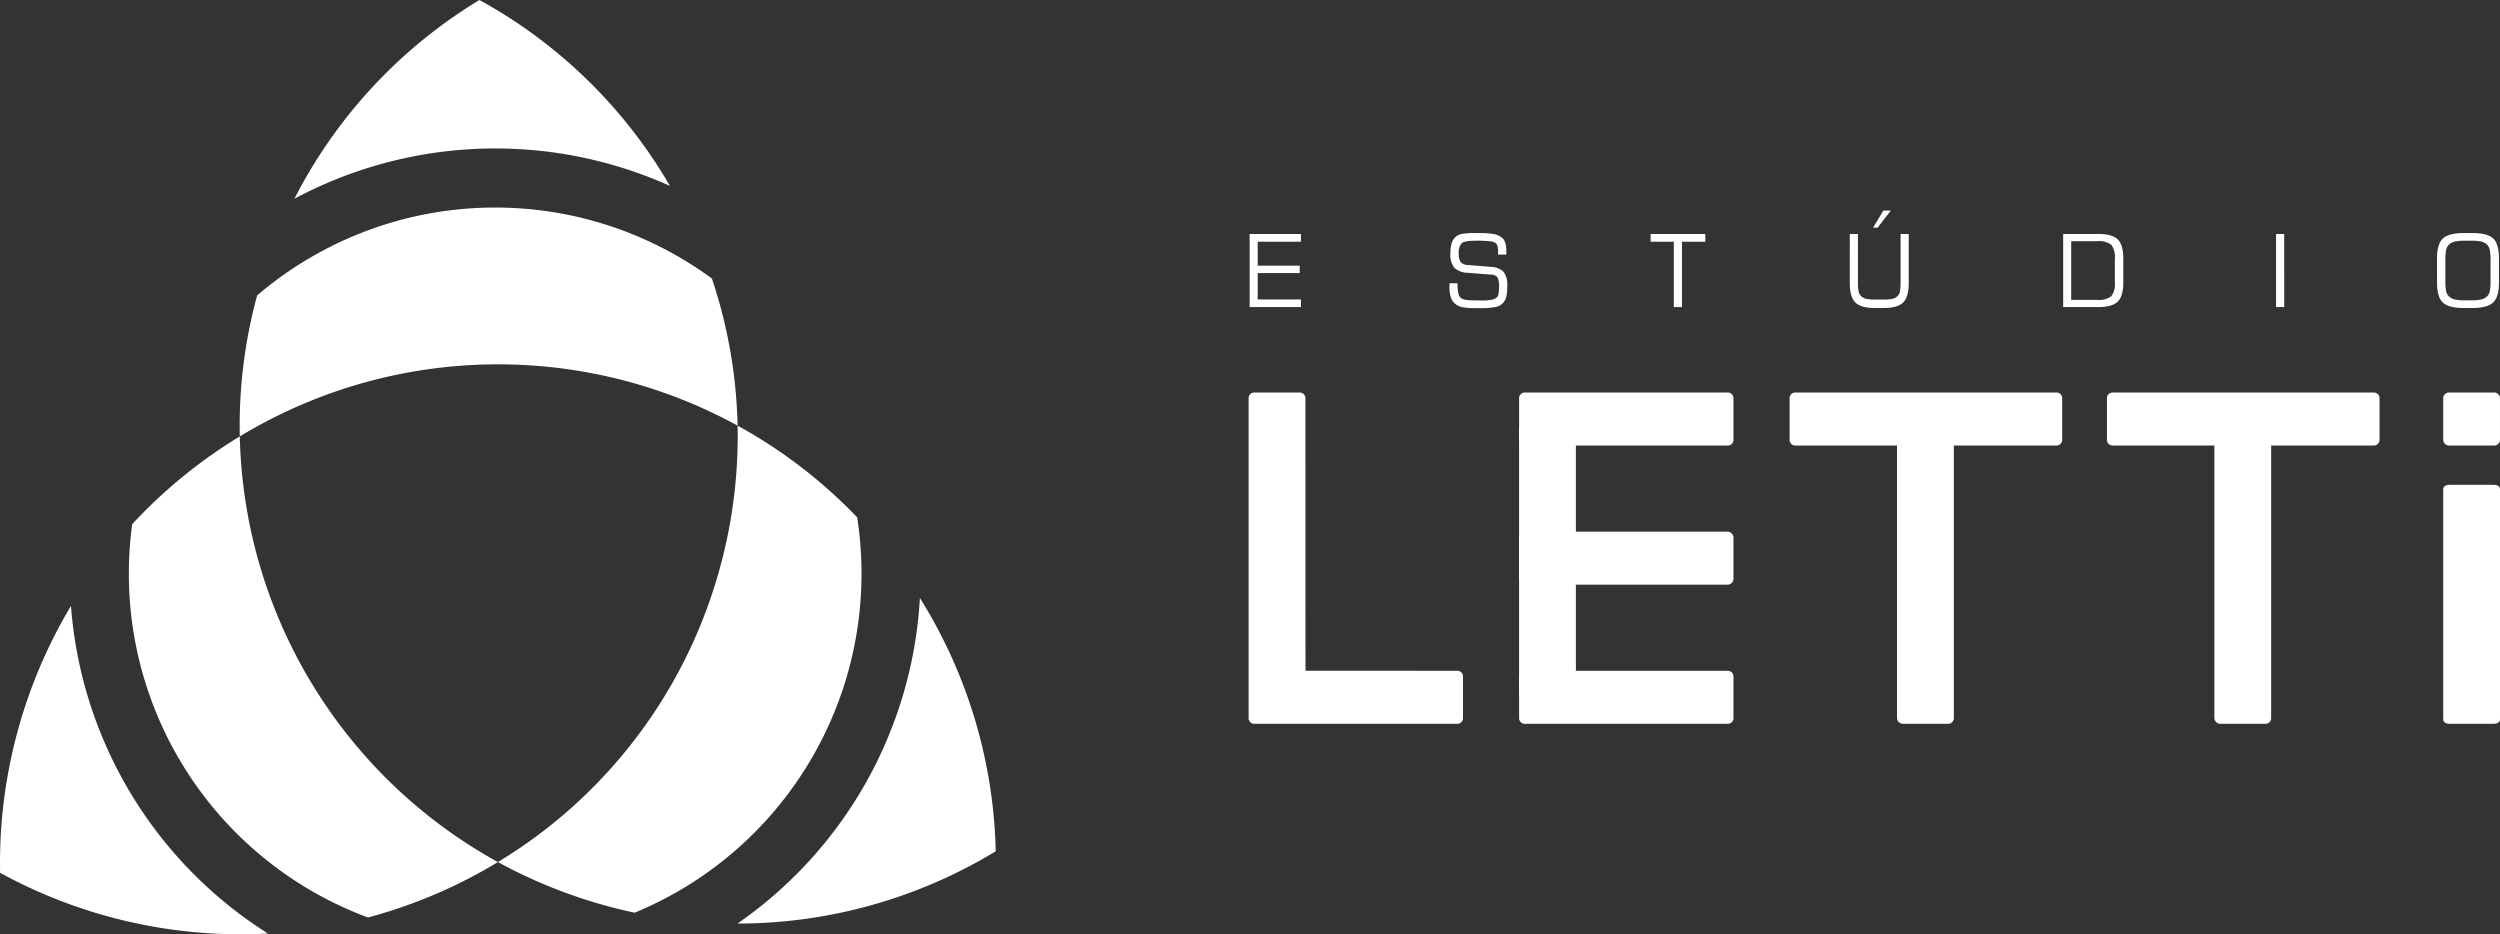 <svg xmlns="http://www.w3.org/2000/svg" width="519.629" height="194.201" viewBox="0 0 519.629 194.201">
  <rect x="0" y="0" width="519.629" height="194.201" fill="#333333" stroke="none"/>
  <g id="Group_845" data-name="Group 845" transform="translate(607.119 -717.399)">
    <path id="Rectangle_7" data-name="Rectangle 7" d="M1.209,0h9.384A1.209,1.209,0,0,1,11.8,1.209v8.6a1.21,1.21,0,0,1-1.21,1.21H1.209A1.209,1.209,0,0,1,0,9.807v-8.6A1.209,1.209,0,0,1,1.209,0Z" transform="translate(-99.292 798.985)" fill="#fff"/>
    <path id="Path_31" data-name="Path 31" d="M480.489,96.268v47.823c0,.568.491.923,1.278.923h9.247c.786,0,1.278-.354,1.278-.923V96.268c0-.568-.492-.922-1.278-.922h-9.247c-.786,0-1.278.355-1.278.922" transform="translate(-579.781 722.824)" fill="#fff"/>
    <path id="Path_27" data-name="Path 27" d="M50.761,61.411a103.322,103.322,0,0,0-3.605,29.3,103.653,103.653,0,0,1,103.471-2.242,103.08,103.08,0,0,0-5.339-30.577,76.134,76.134,0,0,0-94.527,3.519M96.974,0A103.149,103.149,0,0,0,58.516,41.307a88.593,88.593,0,0,1,78.052-2.667A103.231,103.231,0,0,0,96.974,0" transform="translate(-604.437 717.399)" fill="#fff" fill-rule="evenodd"/>
    <path id="Path_28" data-name="Path 28" d="M14.75,121.051A104.128,104.128,0,0,0,.023,176.535,104.121,104.121,0,0,0,55.69,189.153a88.384,88.384,0,0,1-40.94-68.1M103.493,174.3A103.651,103.651,0,0,1,49.839,85.827a103.716,103.716,0,0,0-22.357,18.239,76.209,76.209,0,0,0,49,81.752A103.924,103.924,0,0,0,103.493,174.3" transform="translate(-607.119 722.282)" fill="#fff" fill-rule="evenodd"/>
    <path id="Path_29" data-name="Path 29" d="M147.716,187.2a103.5,103.5,0,0,0,53.676-15.023,103.552,103.552,0,0,0-15.76-52.645A88.334,88.334,0,0,1,147.716,187.2m-4.194-72.029a103.091,103.091,0,0,1-45.6,59.247,103.947,103.947,0,0,0,20.594,8.544q3.906,1.151,7.827,1.98a76.243,76.243,0,0,0,46.251-82.165,102.769,102.769,0,0,0-24.855-19.069,103.441,103.441,0,0,1-4.216,31.463" transform="translate(-601.547 722.162)" fill="#fff" fill-rule="evenodd"/>
    <path id="Path_30" data-name="Path 30" d="M492.556,51.3q0-2.915,1.2-4.062t4.274-1.15h1.916q3.1,0,4.292,1.133T505.43,51.3v5.148q0,2.927-1.208,4.069t-4.271,1.143h-1.916q-3.072,0-4.274-1.143t-1.2-4.069Zm6.9-3.623h-.941a10.218,10.218,0,0,0-2.264.174,2.85,2.85,0,0,0-1.144.582,2.063,2.063,0,0,0-.63,1.044,9.557,9.557,0,0,0-.185,2.258v4.306a9.355,9.355,0,0,0,.185,2.24,2.061,2.061,0,0,0,.63,1.035,2.835,2.835,0,0,0,1.144.581,10.153,10.153,0,0,0,2.264.174h.941a10.317,10.317,0,0,0,2.274-.174,2.833,2.833,0,0,0,1.153-.581,2,2,0,0,0,.616-1.01,9.659,9.659,0,0,0,.178-2.264V51.718a9.516,9.516,0,0,0-.185-2.262,2.063,2.063,0,0,0-.63-1.044,2.825,2.825,0,0,0-1.132-.568,10.54,10.54,0,0,0-2.274-.168m-40.357-1.4h1.693V61.471H459.1ZM416.521,59.966h5.389a4.223,4.223,0,0,0,2.936-.745,4.026,4.026,0,0,0,.746-2.836V51.474a4.282,4.282,0,0,0-.739-2.947,4.226,4.226,0,0,0-2.943-.746h-5.389Zm-1.671,1.505V46.277h7.336q2.857,0,4.009,1.132t1.153,3.943v5.012q0,2.827-1.16,3.968t-4,1.139ZM376.283,44.96h-.937l2.129-3.553h1.55ZM370.5,46.277h1.693V56.25a9.038,9.038,0,0,0,.157,2.051,1.945,1.945,0,0,0,.546.936,2.309,2.309,0,0,0,.976.519,8.863,8.863,0,0,0,1.954.147h1.595a8.971,8.971,0,0,0,1.968-.147,2.312,2.312,0,0,0,.983-.519,1.855,1.855,0,0,0,.53-.926,9.4,9.4,0,0,0,.153-2.062V46.277h1.693V56.455c0,1.936-.384,3.292-1.15,4.054s-2.115,1.15-4.054,1.15H375.7c-1.936,0-3.291-.384-4.054-1.15s-1.15-2.118-1.15-4.054Zm-41.4,1.609V46.277h11.37v1.609h-4.849V61.471H333.92V47.886Zm-41.818,8.636h1.692v.285a7.122,7.122,0,0,0,.206,2,1.506,1.506,0,0,0,.672.909,3.146,3.146,0,0,0,1.132.29q.763.087,3.153.087a9.341,9.341,0,0,0,2.009-.167,2.087,2.087,0,0,0,1.063-.546,1.393,1.393,0,0,0,.285-.694,7.8,7.8,0,0,0,.09-1.327,4.083,4.083,0,0,0-.34-2.124,1.845,1.845,0,0,0-1.349-.515l-4.688-.37a4.292,4.292,0,0,1-2.909-1.052,4.409,4.409,0,0,1-.809-2.993,6.977,6.977,0,0,1,.265-2.132,3.033,3.033,0,0,1,.86-1.337,2.734,2.734,0,0,1,1.285-.578,17,17,0,0,1,2.919-.168h.543a16.367,16.367,0,0,1,3.292.227,3.766,3.766,0,0,1,1.6.773,2.167,2.167,0,0,1,.648,1.049,5.827,5.827,0,0,1,.209,1.692c0,.2,0,.349-.006.453s-.007.2-.015.282h-1.693v-.379a6.232,6.232,0,0,0-.1-1.279,1.291,1.291,0,0,0-.31-.658,2.048,2.048,0,0,0-1.129-.443,23.594,23.594,0,0,0-3.083-.129q-2.346,0-2.95.53a2.816,2.816,0,0,0-.6,2.122,3.007,3.007,0,0,0,.394,1.8,2.091,2.091,0,0,0,1.516.589l4.783.4a3.8,3.8,0,0,1,2.63,1.035,4.463,4.463,0,0,1,.753,2.915,9.674,9.674,0,0,1-.194,2.244,2.8,2.8,0,0,1-2.125,2.121,15.3,15.3,0,0,1-3.4.252h-.756a14.034,14.034,0,0,1-2.972-.217,3.274,3.274,0,0,1-1.455-.745,2.853,2.853,0,0,1-.84-1.326,7.027,7.027,0,0,1-.271-2.125ZM245.76,61.471V46.277h10.659v1.609h-8.987v4.975h8.733v1.546h-8.733v5.476h8.987v1.589Z" transform="translate(-593.136 719.755)" fill="#fff"/>
    <path id="Path_32" data-name="Path 32" d="M435.482,144.409a1.241,1.241,0,0,0,1.279,1.279h9.246a1.188,1.188,0,0,0,1.28-1.279V84.775a1.188,1.188,0,0,0-1.28-1.278h-9.246a1.24,1.24,0,0,0-1.279,1.278Z" transform="translate(-582.342 722.15)" fill="#fff"/>
    <path id="Path_33" data-name="Path 33" d="M415.635,88.21h54.1a1.188,1.188,0,0,0,1.28-1.278V78.473a1.189,1.189,0,0,0-1.28-1.279h-54.1a1.188,1.188,0,0,0-1.278,1.279v8.459a1.187,1.187,0,0,0,1.278,1.278" transform="translate(-583.544 721.791)" fill="#fff"/>
    <path id="Path_34" data-name="Path 34" d="M373.073,144.458a1.241,1.241,0,0,0,1.279,1.279H383.6a1.188,1.188,0,0,0,1.279-1.279V83.908A1.188,1.188,0,0,0,383.6,82.63h-9.246a1.24,1.24,0,0,0-1.279,1.278Z" transform="translate(-585.892 722.101)" fill="#fff"/>
    <path id="Path_35" data-name="Path 35" d="M353.225,88.21h54.1a1.188,1.188,0,0,0,1.279-1.278V78.473a1.189,1.189,0,0,0-1.279-1.279h-54.1a1.188,1.188,0,0,0-1.278,1.279v8.459a1.187,1.187,0,0,0,1.278,1.278" transform="translate(-587.094 721.791)" fill="#fff"/>
    <path id="Path_36" data-name="Path 36" d="M298.747,84.669V139.2c0,.647.491,1.052,1.279,1.052h9.246c.786,0,1.278-.4,1.278-1.052V84.669c0-.647-.491-1.052-1.278-1.052h-9.246c-.787,0-1.279.406-1.279,1.052" transform="translate(-590.121 722.157)" fill="#fff"/>
    <path id="Path_37" data-name="Path 37" d="M300.03,88.21h42a1.188,1.188,0,0,0,1.279-1.278V78.473a1.188,1.188,0,0,0-1.279-1.279h-42a1.188,1.188,0,0,0-1.279,1.279v8.459a1.188,1.188,0,0,0,1.279,1.278" transform="translate(-590.121 721.791)" fill="#fff"/>
    <path id="Path_38" data-name="Path 38" d="M298.75,133.2v8.458a1.188,1.188,0,0,0,1.279,1.279h42a1.188,1.188,0,0,0,1.278-1.279V133.2a1.188,1.188,0,0,0-1.278-1.279h-42a1.188,1.188,0,0,0-1.279,1.279" transform="translate(-590.121 724.905)" fill="#fff"/>
    <rect id="Rectangle_8" data-name="Rectangle 8" width="44.558" height="11.016" rx="1.21" transform="translate(-291.371 827.904)" fill="#fff"/>
    <path id="Path_39" data-name="Path 39" d="M246.834,146.047h42a1.188,1.188,0,0,0,1.279-1.279v-8.458a1.188,1.188,0,0,0-1.279-1.28l-31.456-.008c0-1.819-.019-51.518-.019-56.549a1.188,1.188,0,0,0-1.279-1.278h-9.246a1.187,1.187,0,0,0-1.278,1.278v66.3a1.188,1.188,0,0,0,1.278,1.279" transform="translate(-593.148 721.791)" fill="#fff"/>
  </g>
</svg>
